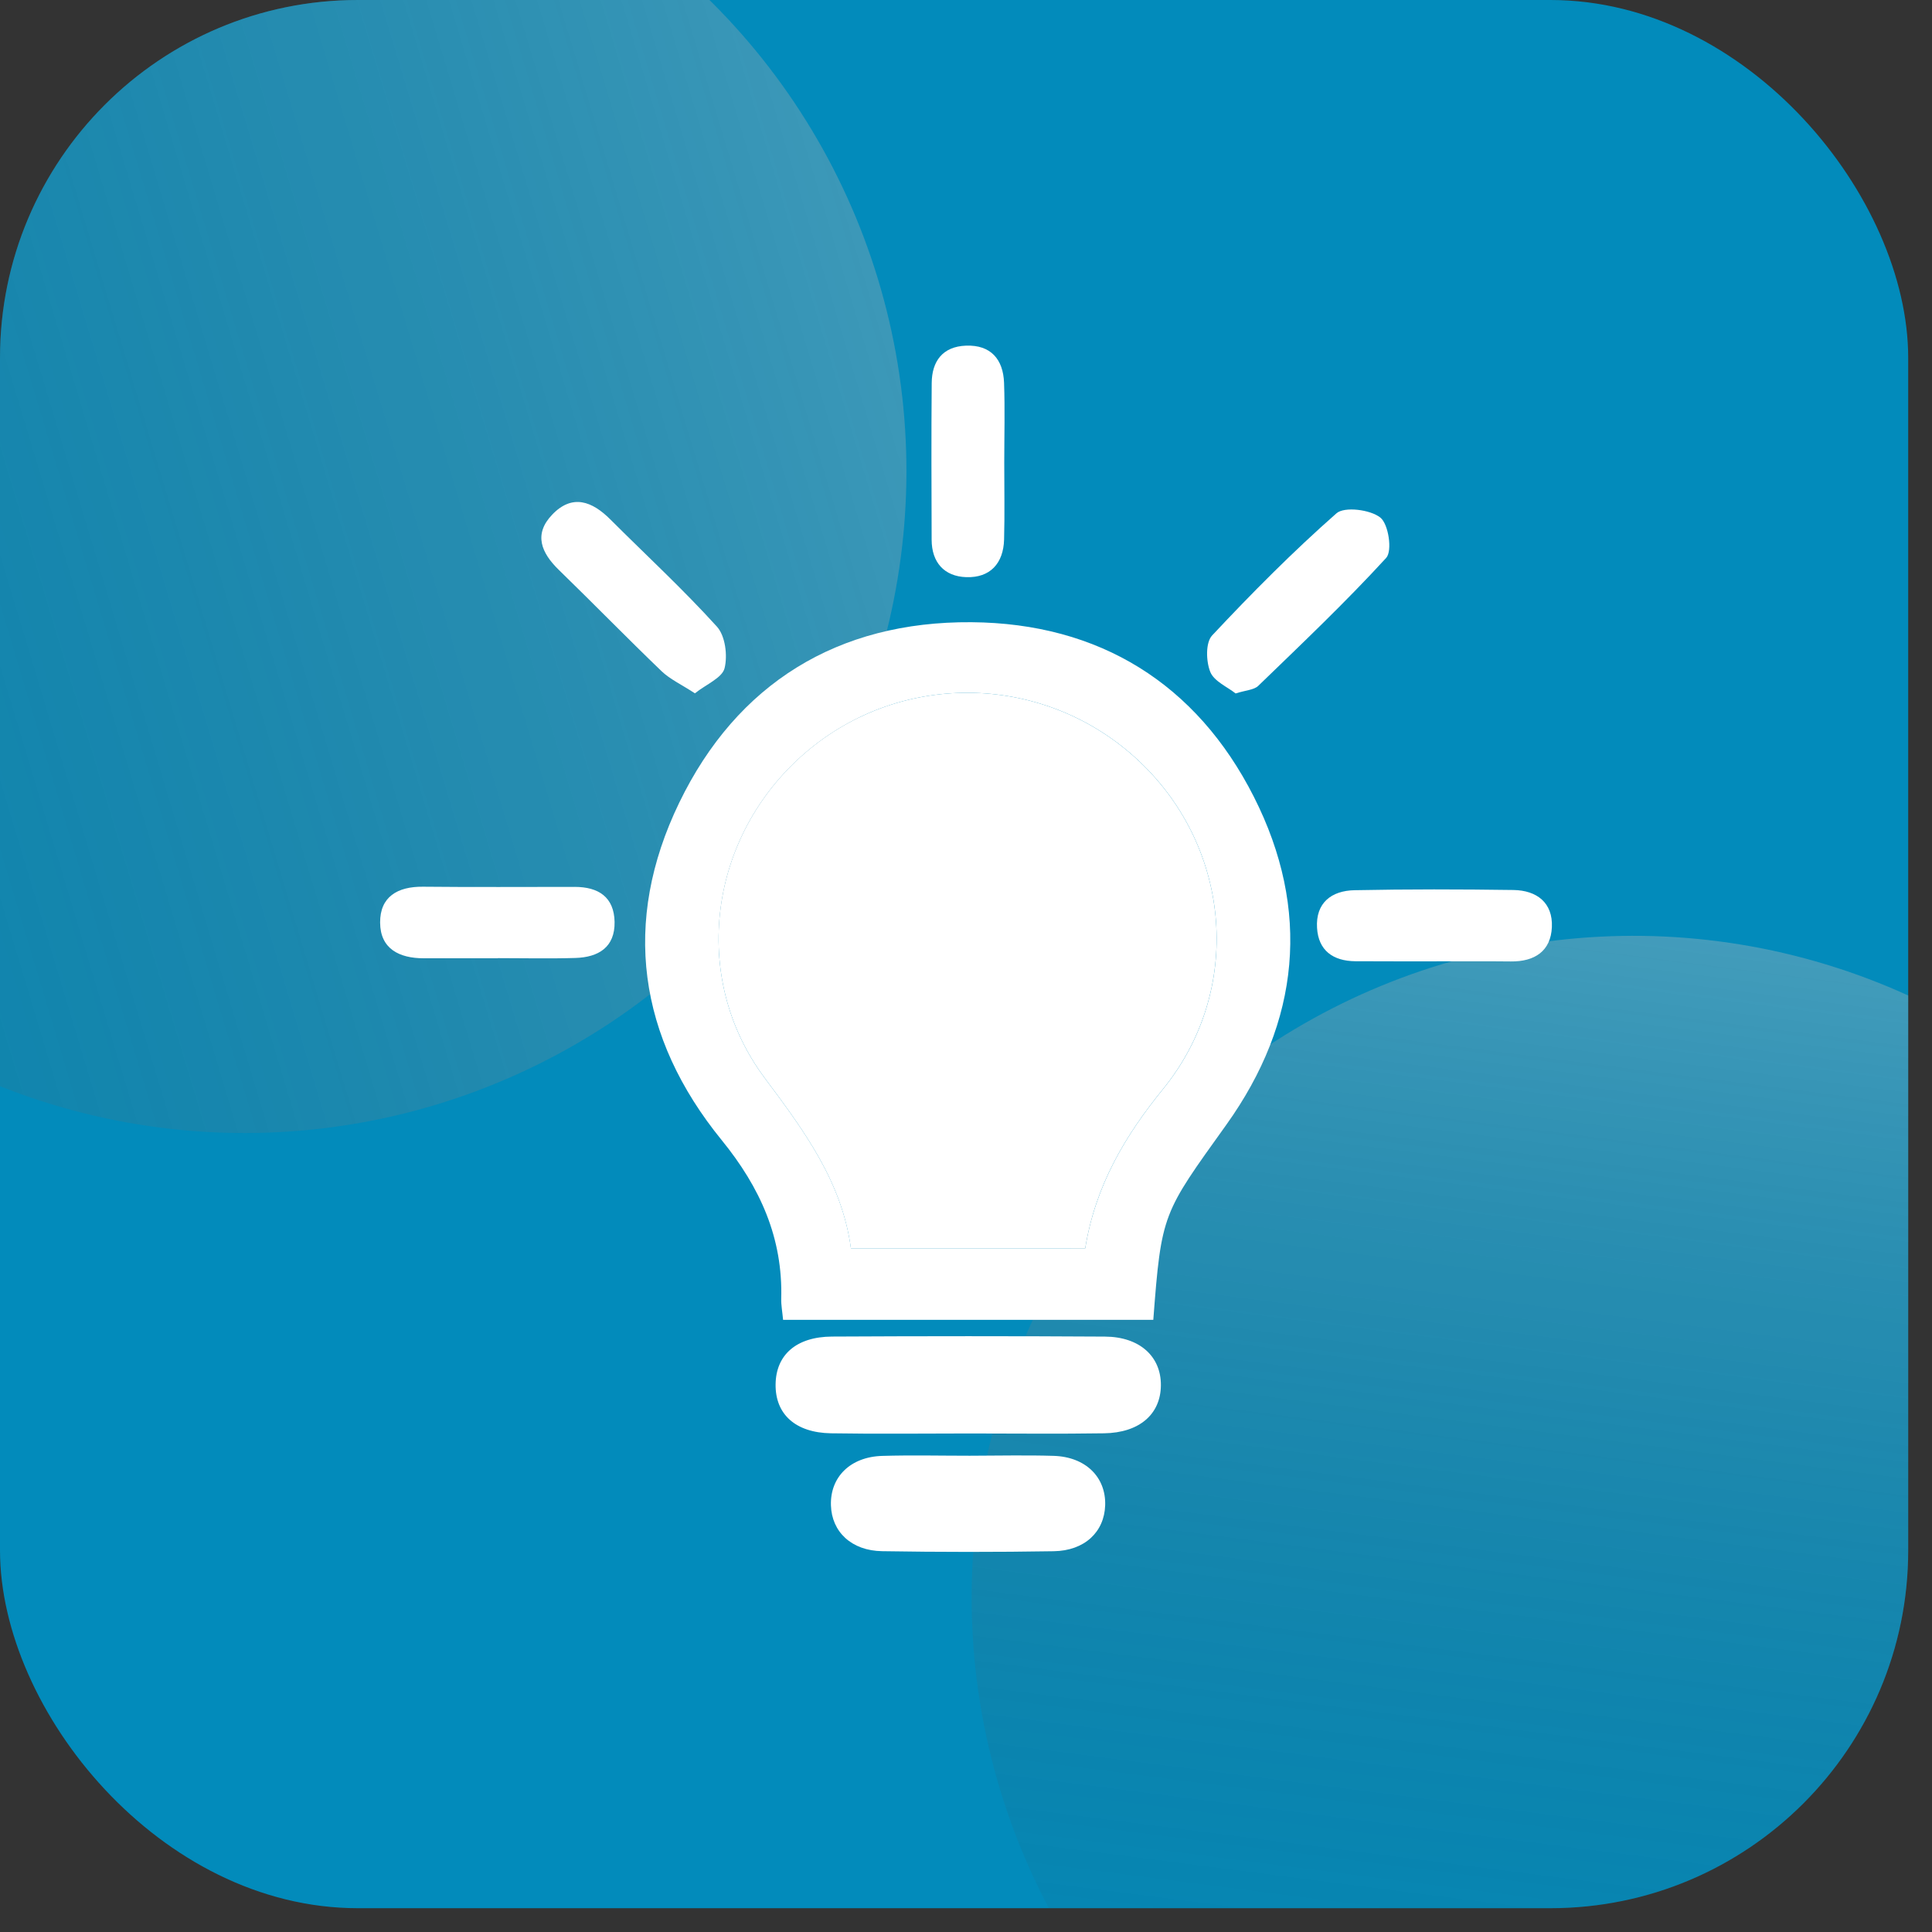 <svg width="56" height="56" viewBox="0 0 56 56" fill="none" xmlns="http://www.w3.org/2000/svg">
<rect x="0" y="0" width="56" height="56" fill="#333333" stroke="none"/>
<g clip-path="url(#clip0_1788_430)">
<rect width="55.31" height="55.31" rx="10.371" fill="#028BBB"/>
<circle opacity="0.5" cx="47.35" cy="46.312" r="19.186" transform="rotate(105 47.35 46.312)" fill="url(#paint0_linear_1788_430)"/>
<circle opacity="0.5" cx="7.087" cy="13.655" r="19.186" transform="rotate(105 7.087 13.655)" fill="url(#paint1_linear_1788_430)"/>
<path d="M33.039 22.083C35.705 24.616 36.032 28.706 33.715 31.561C32.61 32.922 31.751 34.361 31.455 36.183H24.664C24.401 34.244 23.296 32.763 22.165 31.246C19.976 28.31 20.549 24.217 23.344 21.817C26.156 19.404 30.341 19.518 33.039 22.083Z" fill="white"/>
<path d="M43.867 25.797C44.546 25.807 45.013 26.167 44.982 26.872C44.952 27.565 44.487 27.876 43.791 27.868C43.041 27.859 42.29 27.866 41.539 27.865C40.788 27.863 40.038 27.868 39.287 27.862C38.637 27.857 38.213 27.548 38.175 26.894C38.132 26.171 38.591 25.816 39.264 25.803C40.798 25.772 42.333 25.775 43.867 25.797Z" fill="white"/>
<path d="M40.01 15.002C40.248 15.193 40.363 15.969 40.179 16.171C39 17.458 37.728 18.664 36.471 19.88C36.347 19.999 36.11 20.006 35.815 20.1C35.581 19.913 35.19 19.749 35.08 19.475C34.957 19.167 34.941 18.625 35.134 18.419C36.285 17.19 37.475 15.991 38.739 14.878C38.969 14.676 39.721 14.771 40.01 15.002Z" fill="white"/>
<path d="M36.344 23.096C38.003 26.372 37.686 29.613 35.542 32.607C33.702 35.177 33.665 35.151 33.429 38.256H22.698C22.677 38.022 22.64 37.835 22.644 37.649C22.694 35.885 22.036 34.421 20.92 33.049C18.49 30.064 18.015 26.721 19.689 23.264C21.361 19.812 24.286 18.006 28.159 18.035C31.867 18.064 34.685 19.821 36.344 23.096ZM33.716 31.561C36.033 28.706 35.705 24.616 33.04 22.083C30.342 19.518 26.157 19.404 23.345 21.817C20.549 24.217 19.977 28.31 22.165 31.246C23.297 32.763 24.402 34.244 24.665 36.183H31.456C31.752 34.361 32.61 32.922 33.716 31.561Z" fill="white"/>
<path d="M32.029 38.742C33.036 38.748 33.657 39.32 33.649 40.157C33.641 40.992 33.026 41.531 31.999 41.545C30.697 41.565 29.395 41.55 28.093 41.55C26.79 41.55 25.422 41.567 24.088 41.545C23.054 41.528 22.471 40.99 22.481 40.128C22.49 39.272 23.082 38.746 24.118 38.741C26.755 38.727 29.392 38.726 32.029 38.742Z" fill="white"/>
<path d="M30.543 42.199C31.468 42.228 32.06 42.817 32.034 43.632C32.009 44.402 31.441 44.949 30.543 44.963C28.886 44.99 27.228 44.989 25.571 44.962C24.679 44.949 24.108 44.4 24.085 43.633C24.059 42.814 24.647 42.227 25.571 42.2C26.416 42.175 27.261 42.195 28.106 42.195C28.919 42.194 29.732 42.174 30.543 42.199Z" fill="white"/>
<path d="M29.103 11.095C29.131 11.867 29.109 12.641 29.109 13.415C29.108 14.156 29.124 14.898 29.104 15.639C29.085 16.327 28.702 16.753 28.006 16.729C27.367 16.707 27.006 16.3 27.004 15.646C26.999 14.132 26.993 12.617 27.006 11.102C27.011 10.469 27.325 10.044 27.999 10.019C28.721 9.992 29.078 10.417 29.103 11.095Z" fill="white"/>
<path d="M20.78 18.163C21.023 18.431 21.094 18.999 21.002 19.369C20.931 19.649 20.473 19.833 20.142 20.096C19.744 19.836 19.418 19.687 19.175 19.454C18.17 18.488 17.196 17.489 16.196 16.517C15.687 16.021 15.463 15.485 16.005 14.918C16.588 14.308 17.164 14.528 17.694 15.059C18.727 16.091 19.802 17.083 20.78 18.163Z" fill="white"/>
<path d="M17.814 26.722C17.827 27.455 17.349 27.747 16.679 27.767C15.93 27.79 15.18 27.772 14.431 27.772V27.776H12.28C11.568 27.776 11.021 27.498 11.018 26.741C11.014 25.994 11.522 25.695 12.258 25.702C13.725 25.717 15.191 25.707 16.658 25.707C17.347 25.707 17.8 26.002 17.814 26.722Z" fill="white"/>
</g>
<defs>
<linearGradient id="paint0_linear_1788_430" x1="11.681" y1="44.05" x2="64.18" y2="36.962" gradientUnits="userSpaceOnUse">
<stop stop-color="white"/>
<stop offset="1" stop-color="#1F1F1F" stop-opacity="0"/>
</linearGradient>
<linearGradient id="paint1_linear_1788_430" x1="-24.371" y1="-24.025" x2="21.26" y2="49.779" gradientUnits="userSpaceOnUse">
<stop stop-color="white"/>
<stop offset="1" stop-color="#1F1F1F" stop-opacity="0"/>
</linearGradient>
<clipPath id="clip0_1788_430">
<rect width="55.31" height="55.31" rx="10.371" fill="white"/>
</clipPath>
</defs>
</svg>
